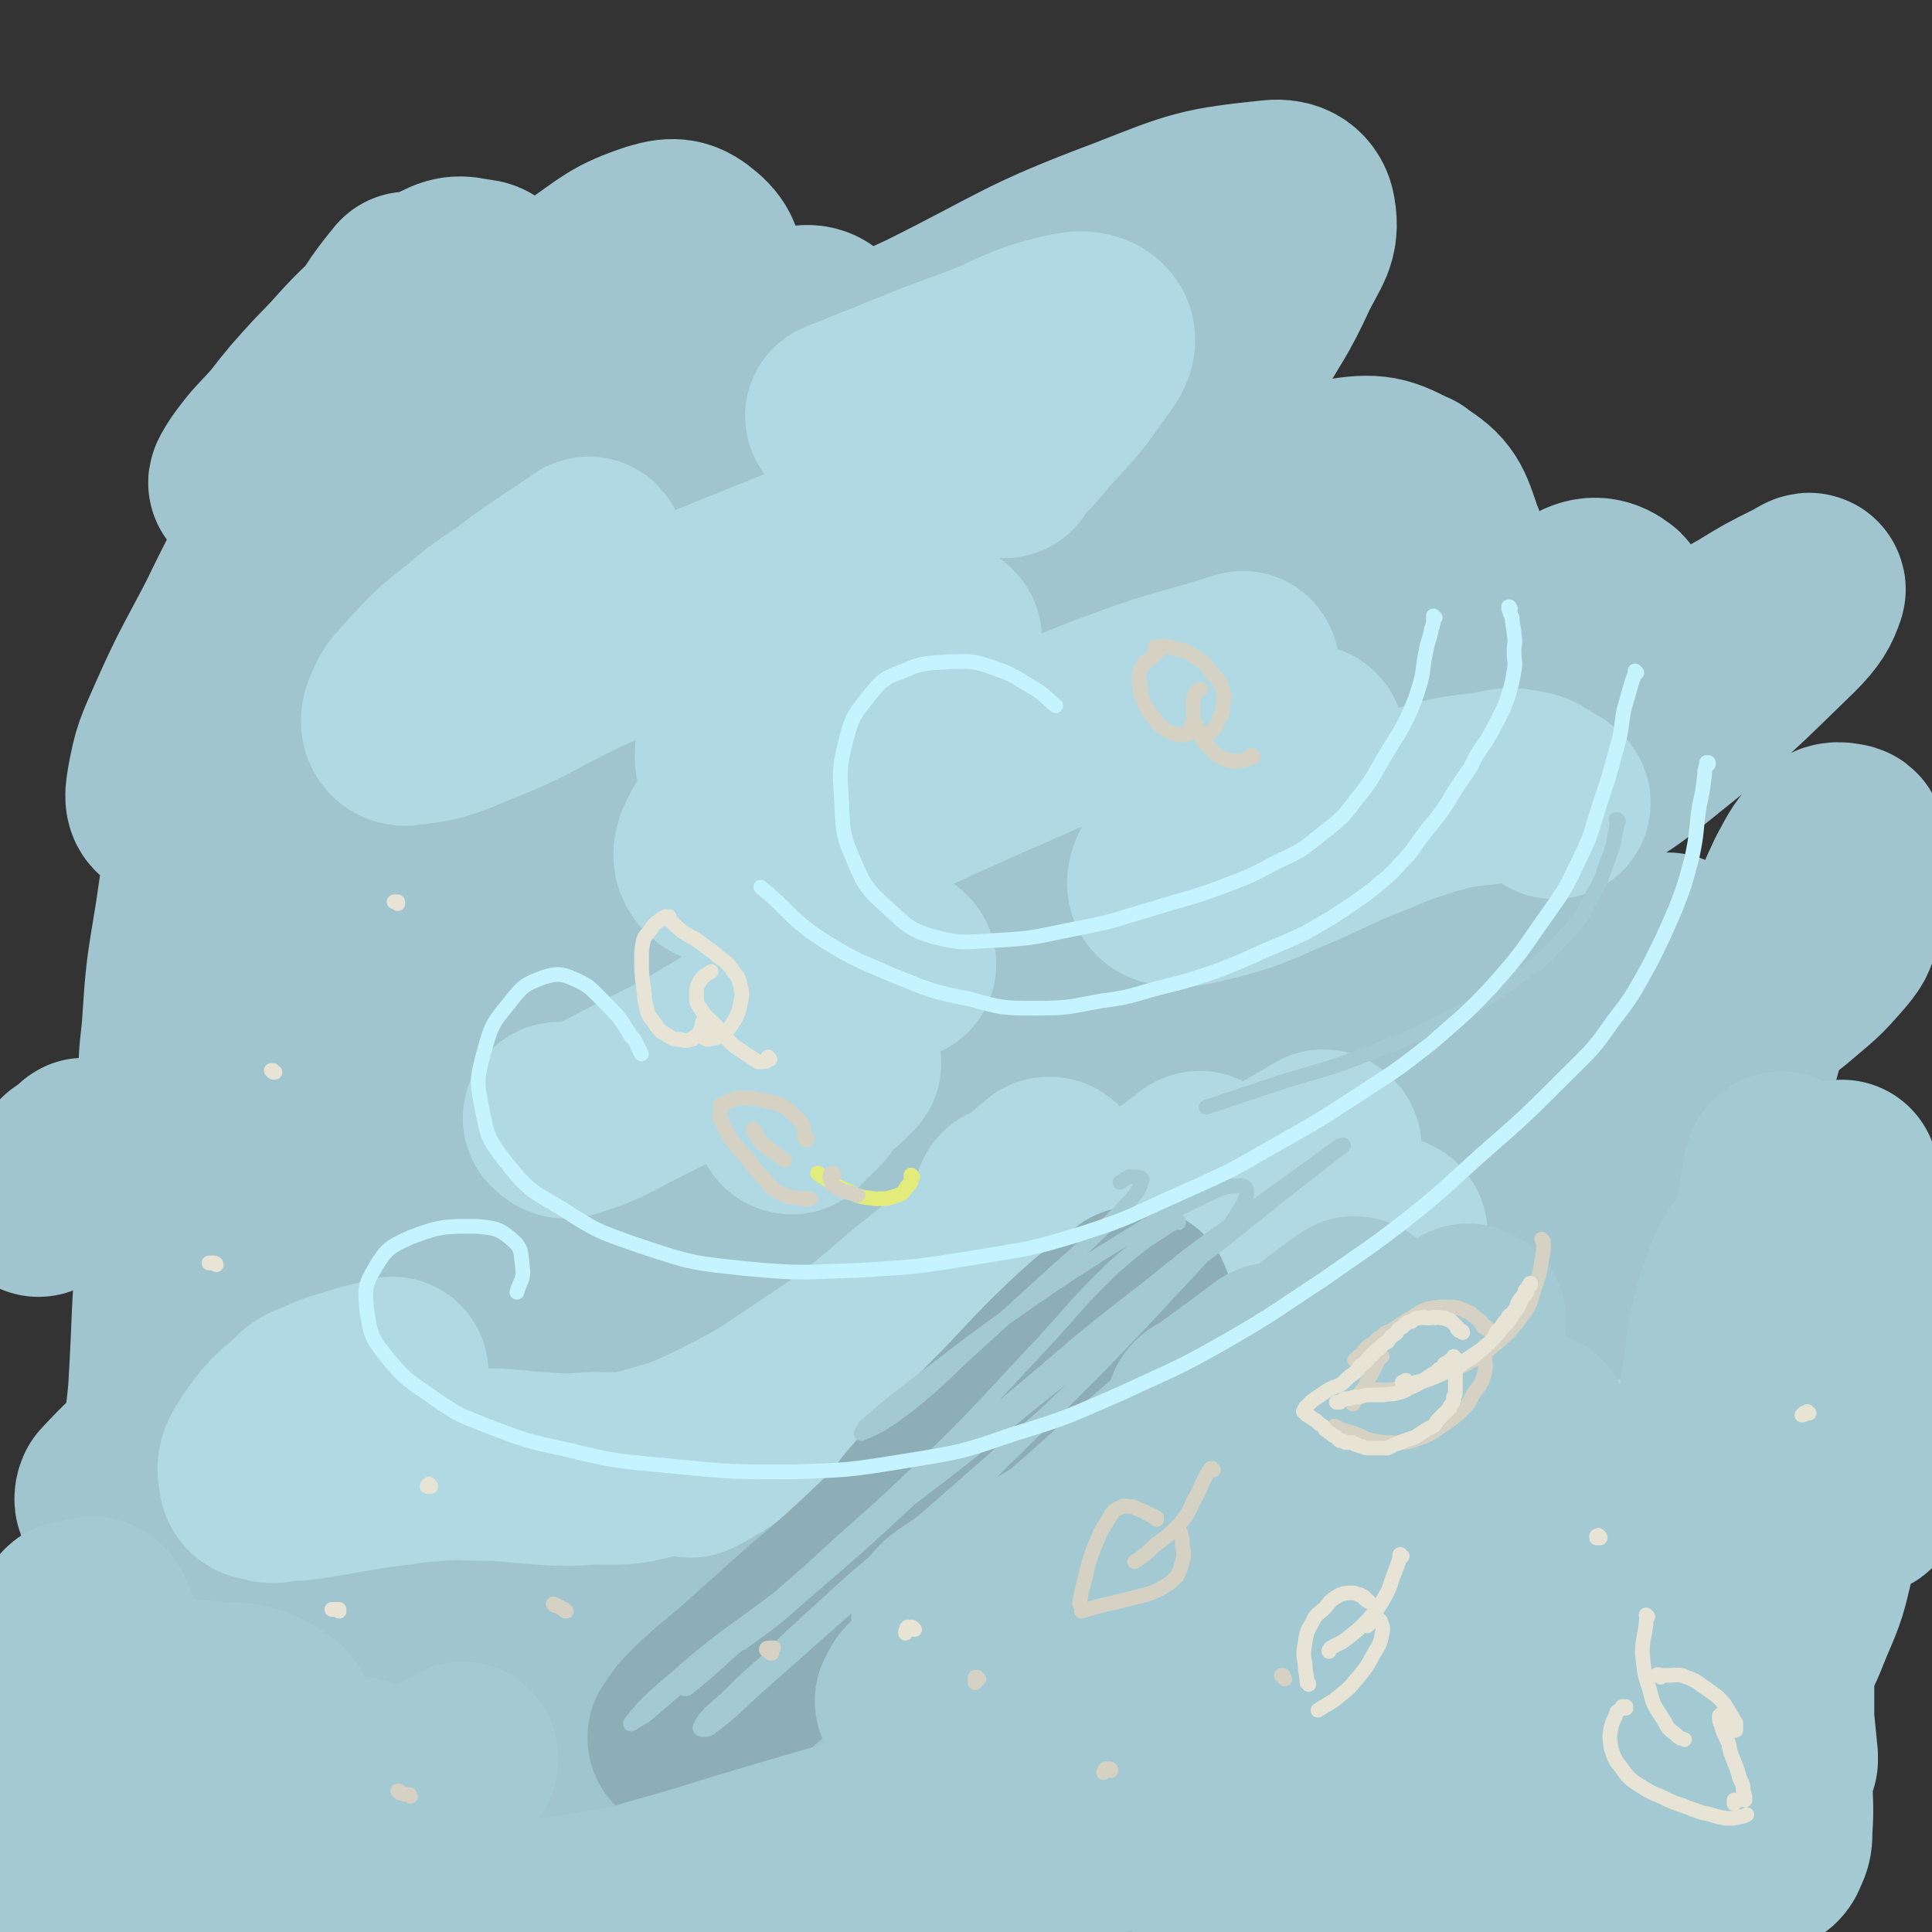 <svg viewBox='0 0 1054 1054' version='1.1' xmlns='http://www.w3.org/2000/svg' xmlns:xlink='http://www.w3.org/1999/xlink'><rect x="0" y="0" width="1054" height="1054" fill="#333333" stroke="none"/><g fill='none' stroke='rgb(160,197,207)' stroke-width='105' stroke-linecap='round' stroke-linejoin='round'><path d='M47,631c0,-1 -1,-1 -1,-1 0,-1 1,0 1,0 -4,3 -5,3 -9,6 -8,8 -7,8 -14,16 -2,1 -2,1 -3,3 '/><path d='M142,565c0,0 -1,-1 -1,-1 0,-1 1,0 3,-1 18,-18 17,-19 35,-37 17,-16 17,-16 33,-32 10,-8 10,-8 20,-16 2,-2 4,-4 5,-4 1,1 0,3 -2,6 -6,11 -7,11 -14,22 -7,12 -8,12 -14,24 -4,8 -4,8 -6,17 -2,5 -3,6 0,10 2,4 4,6 8,6 11,-1 13,-2 22,-8 20,-13 20,-14 37,-32 16,-16 15,-16 28,-35 13,-19 12,-20 23,-40 9,-17 10,-17 17,-35 5,-11 6,-12 6,-23 0,-5 -1,-8 -6,-9 -11,-3 -13,-2 -25,2 -19,7 -19,9 -36,19 -19,12 -19,12 -38,25 -24,18 -24,18 -48,36 -14,11 -14,11 -27,22 -14,11 -14,11 -27,23 -10,8 -10,8 -19,16 -2,1 -5,3 -4,2 2,-8 3,-11 8,-21 14,-28 15,-28 30,-56 18,-34 17,-34 36,-68 14,-26 14,-25 28,-51 9,-18 10,-18 18,-37 3,-7 6,-10 5,-15 -1,-2 -5,-2 -8,1 -13,9 -13,10 -25,22 -14,14 -14,14 -25,30 -9,11 -9,12 -16,25 -6,13 -9,13 -11,27 -2,11 -4,19 3,23 12,6 19,3 35,-3 28,-8 28,-11 54,-25 31,-17 30,-18 61,-36 24,-16 24,-17 49,-31 18,-11 18,-11 37,-19 6,-3 11,-6 13,-3 3,4 2,9 -2,16 -11,21 -13,21 -27,40 -21,28 -23,27 -44,55 -24,32 -24,32 -47,64 -13,19 -14,18 -26,38 -7,12 -10,12 -12,25 -2,6 -1,12 4,12 19,0 24,-2 44,-12 30,-15 29,-18 56,-38 33,-24 33,-25 64,-51 31,-28 31,-28 61,-57 23,-22 23,-22 46,-44 9,-8 9,-8 19,-16 1,-1 3,-2 2,-1 -11,14 -12,16 -26,31 -26,31 -27,30 -53,61 -35,40 -35,39 -69,80 -27,34 -28,33 -54,68 -10,15 -14,17 -18,32 -2,4 3,7 7,6 18,-4 20,-6 37,-16 30,-18 29,-20 58,-41 37,-27 37,-27 72,-56 29,-23 28,-24 56,-47 31,-24 30,-25 62,-47 25,-17 25,-18 52,-30 13,-6 18,-10 27,-6 6,2 6,10 3,18 -6,23 -9,23 -20,44 -19,35 -21,34 -40,68 -6,11 -8,12 -10,22 -1,5 0,9 5,9 13,2 15,1 29,-5 26,-9 26,-11 50,-25 28,-16 28,-16 55,-33 25,-15 25,-16 50,-30 33,-20 33,-20 66,-39 18,-11 18,-10 36,-20 18,-10 18,-10 36,-20 13,-8 13,-8 27,-15 4,-2 8,-5 7,-3 -2,6 -4,10 -12,18 -32,31 -32,32 -67,60 -27,22 -28,22 -58,38 -21,12 -23,13 -46,19 -5,1 -8,0 -11,-5 -5,-6 -3,-8 -3,-17 -1,-17 0,-17 0,-35 1,-17 2,-17 3,-35 1,-17 2,-17 2,-34 -1,-19 1,-21 -6,-38 -5,-15 -6,-19 -19,-27 -16,-9 -20,-10 -39,-7 -41,6 -42,10 -82,25 -38,15 -37,18 -74,35 -21,9 -21,9 -42,18 -1,1 -3,2 -3,1 4,-7 6,-9 12,-16 11,-14 12,-14 22,-28 13,-17 13,-17 25,-36 10,-15 10,-16 18,-32 3,-8 6,-11 3,-16 -1,-4 -6,-5 -12,-3 -22,7 -22,9 -43,22 -33,19 -32,22 -64,42 -31,18 -31,17 -62,34 -19,9 -19,9 -38,18 -5,2 -9,6 -10,4 -1,-3 3,-7 7,-14 9,-16 9,-16 17,-32 11,-20 11,-19 21,-39 10,-19 11,-19 18,-39 4,-10 7,-14 5,-22 -2,-5 -7,-7 -13,-5 -17,5 -18,8 -33,19 -26,17 -26,17 -49,37 -28,23 -26,25 -54,48 -18,14 -18,13 -37,26 -7,5 -7,5 -15,9 -2,1 -5,3 -5,1 1,-13 4,-15 7,-30 6,-26 7,-26 11,-52 4,-19 5,-19 6,-38 1,-19 3,-21 0,-39 -1,-5 -3,-7 -8,-7 -9,-2 -11,-2 -20,3 -18,11 -17,13 -33,27 -15,14 -14,15 -28,29 -12,13 -12,13 -23,27 -9,10 -10,10 -18,21 -2,3 -5,8 -3,6 10,-7 15,-11 27,-24 17,-18 16,-19 31,-39 11,-14 11,-15 21,-30 5,-7 6,-8 10,-13 0,0 0,1 0,2 -8,16 -8,16 -17,32 -12,23 -13,23 -25,46 -13,23 -13,23 -25,46 -14,28 -15,28 -29,57 -14,27 -15,27 -27,54 -7,16 -8,17 -11,33 -1,6 -2,11 2,12 7,2 12,0 20,-5 28,-16 27,-19 54,-38 27,-20 26,-21 55,-40 27,-18 27,-20 56,-33 10,-4 15,-6 21,-2 6,4 7,10 4,19 -5,25 -9,25 -20,50 -12,27 -12,27 -26,53 -19,37 -19,37 -40,72 -17,27 -18,26 -36,52 -12,17 -13,17 -24,34 -9,15 -12,15 -16,30 -2,8 -3,18 4,17 21,-1 28,-6 51,-20 49,-30 47,-34 94,-68 43,-31 42,-32 85,-63 37,-27 37,-27 75,-52 26,-16 26,-17 52,-30 11,-5 15,-8 23,-6 3,1 2,7 -1,12 -12,25 -12,27 -29,50 -28,36 -29,36 -61,69 -33,36 -35,34 -70,68 -23,23 -23,22 -45,46 -5,5 -10,9 -8,11 3,3 10,2 17,-2 25,-16 24,-19 47,-38 35,-27 35,-27 69,-55 39,-33 39,-34 78,-67 32,-26 32,-27 64,-52 18,-14 18,-14 38,-26 13,-8 18,-13 29,-13 4,0 4,7 2,12 -18,33 -20,33 -43,64 -30,41 -32,40 -65,79 -33,40 -35,38 -67,79 -25,30 -25,30 -47,61 -7,11 -10,13 -13,23 -1,2 4,3 6,1 19,-13 19,-15 37,-32 30,-28 29,-29 59,-57 34,-32 33,-32 69,-61 26,-21 25,-24 54,-40 14,-7 19,-11 30,-7 8,3 8,11 8,21 0,22 -3,23 -7,45 -6,27 -9,27 -14,54 -3,16 -6,18 -4,32 1,5 4,8 8,6 13,-5 15,-8 26,-19 22,-22 22,-23 41,-49 23,-30 24,-29 43,-61 19,-33 18,-34 35,-67 14,-29 14,-29 28,-58 15,-33 16,-32 30,-65 7,-15 7,-15 11,-30 2,-8 5,-12 2,-15 -5,-4 -11,-6 -19,-1 -31,20 -32,23 -59,50 -45,45 -40,51 -86,96 -23,23 -25,23 -53,40 -8,5 -15,7 -20,4 -3,-2 1,-8 4,-14 13,-24 15,-24 28,-47 13,-21 13,-21 25,-43 13,-23 13,-23 25,-47 11,-21 12,-21 22,-43 10,-19 11,-19 18,-39 3,-9 8,-16 4,-19 -5,-3 -12,1 -22,6 -33,18 -32,21 -64,41 -41,25 -40,27 -82,49 -11,7 -16,9 -25,9 -3,0 -1,-5 1,-8 8,-19 9,-18 19,-36 12,-22 12,-22 25,-43 11,-20 11,-20 23,-40 15,-25 15,-25 30,-50 13,-23 15,-23 26,-47 7,-14 11,-17 9,-29 -1,-7 -6,-11 -15,-10 -38,4 -40,5 -78,20 -56,21 -55,24 -109,51 -37,17 -37,17 -73,37 -22,11 -21,12 -43,24 -9,5 -9,6 -18,9 -1,1 -2,0 -2,-2 -1,-12 -1,-13 1,-25 3,-17 5,-16 8,-32 4,-17 7,-18 6,-35 0,-10 0,-14 -7,-20 -7,-6 -11,-7 -21,-4 -21,7 -22,10 -41,23 -26,19 -26,20 -50,42 -27,25 -27,25 -53,52 -19,21 -20,21 -37,44 -17,23 -17,23 -31,48 -13,22 -12,22 -22,45 -5,12 -6,14 -7,25 -1,2 2,2 3,1 7,-8 7,-9 13,-19 7,-12 7,-12 12,-24 3,-8 4,-9 5,-16 0,-1 -1,-1 -2,0 -7,14 -8,14 -14,30 -9,26 -10,26 -17,53 -8,33 -8,34 -13,68 -5,30 -5,30 -7,60 -2,18 -2,18 -1,35 0,3 0,8 1,6 4,-4 6,-8 10,-17 5,-15 4,-16 7,-32 3,-18 3,-18 5,-37 1,-12 0,-12 0,-24 0,-1 0,-4 0,-3 -2,12 -3,15 -4,30 -2,28 -2,28 -4,56 -1,36 -1,36 -1,71 -1,30 -1,30 -1,59 0,16 0,16 0,31 0,1 0,2 0,2 1,-16 1,-18 2,-35 2,-25 2,-25 3,-51 0,-24 0,-24 0,-49 0,-13 2,-19 -1,-27 0,-2 -4,3 -5,7 -5,19 -4,19 -7,39 -4,31 -4,31 -7,62 -3,33 -2,33 -4,67 -1,24 -5,26 0,48 2,9 5,17 13,15 29,-9 33,-15 61,-37 52,-43 51,-45 99,-92 40,-38 36,-42 77,-78 25,-22 26,-22 53,-38 9,-5 16,-9 20,-5 5,4 3,11 -1,21 -13,32 -14,33 -33,64 -27,44 -27,45 -60,87 -29,36 -30,36 -62,69 -29,28 -30,27 -60,54 -16,14 -17,14 -33,27 -9,8 -16,12 -19,16 -1,2 6,-2 10,-6 30,-19 30,-20 59,-39 57,-39 58,-39 115,-77 57,-38 58,-37 113,-76 58,-41 57,-43 113,-84 48,-36 47,-37 96,-70 28,-19 28,-20 58,-35 7,-4 16,-7 15,-3 -5,13 -12,20 -28,36 -34,37 -35,36 -71,71 -47,44 -48,43 -95,87 -43,40 -44,40 -86,82 -25,24 -24,24 -48,49 -4,5 -9,10 -6,10 7,-1 14,-4 27,-12 31,-20 30,-22 60,-44 42,-31 41,-32 83,-63 49,-34 49,-33 98,-66 48,-31 48,-31 96,-60 32,-20 32,-20 64,-38 27,-16 27,-16 55,-30 16,-9 17,-9 34,-17 1,0 4,-1 3,0 -20,16 -23,17 -46,34 -54,41 -55,40 -109,82 -51,40 -52,39 -100,82 -41,35 -41,35 -78,75 -22,24 -21,25 -40,53 -7,9 -12,14 -10,21 0,3 8,2 14,-1 21,-13 21,-15 40,-33 31,-27 30,-28 60,-57 38,-37 38,-37 75,-74 39,-38 37,-41 78,-76 22,-20 23,-19 49,-34 25,-15 26,-15 53,-26 9,-4 13,-8 19,-4 5,4 6,11 2,19 -16,30 -19,31 -44,58 -52,56 -52,57 -108,108 -52,47 -52,47 -108,88 -44,34 -46,31 -93,62 -25,16 -26,16 -52,33 -4,2 -11,6 -9,5 3,-4 10,-8 20,-15 25,-19 24,-20 50,-38 34,-24 34,-24 69,-45 39,-24 39,-24 80,-45 35,-18 35,-18 71,-34 18,-9 18,-9 37,-14 12,-4 18,-7 26,-4 4,1 0,8 -4,13 -29,36 -29,37 -62,70 -39,39 -40,38 -82,74 -40,35 -41,34 -82,68 -22,18 -22,17 -45,35 -4,3 -9,8 -8,7 2,-1 7,-5 13,-11 19,-19 18,-20 37,-39 28,-27 27,-28 57,-53 31,-25 31,-26 64,-47 23,-15 24,-15 49,-26 9,-4 12,-3 21,-3 1,0 0,2 -1,3 -18,16 -17,18 -37,31 -32,21 -33,21 -68,37 -44,22 -45,21 -91,38 -45,17 -45,17 -91,30 -36,11 -36,12 -73,18 -19,3 -25,7 -38,1 -8,-4 -6,-11 -4,-20 7,-25 9,-25 21,-49 14,-29 15,-29 31,-56 12,-20 13,-19 26,-39 4,-6 8,-11 7,-13 -1,-1 -6,3 -10,7 -19,20 -18,21 -36,41 -28,32 -27,33 -56,63 -32,34 -32,34 -67,64 -21,19 -22,19 -45,36 -3,2 -8,5 -7,3 11,-13 17,-16 32,-32 25,-28 25,-28 48,-58 28,-34 29,-34 55,-70 23,-33 23,-33 42,-67 10,-17 15,-21 16,-36 0,-6 -8,-8 -14,-6 -27,9 -29,12 -54,29 -43,28 -41,30 -83,60 -34,23 -33,24 -68,46 -28,17 -28,17 -57,32 -15,9 -15,9 -32,15 -10,4 -13,8 -21,5 -6,-3 -8,-8 -6,-16 9,-33 13,-34 29,-66 20,-41 22,-40 43,-80 17,-33 18,-33 34,-67 11,-24 13,-25 20,-48 1,-3 -2,-4 -4,-3 -17,6 -18,6 -33,17 -21,13 -20,15 -40,31 -23,19 -22,19 -45,39 -24,21 -24,20 -47,41 -15,14 -16,14 -29,28 -1,2 -1,5 1,5 14,-6 17,-8 32,-18 45,-32 44,-34 89,-65 45,-31 43,-34 91,-60 20,-10 23,-12 44,-12 11,0 18,3 21,13 4,22 0,26 -7,50 -11,40 -11,40 -28,78 -16,37 -19,35 -37,71 -10,20 -12,19 -19,41 -6,17 -12,21 -7,37 6,16 11,21 28,26 23,7 27,4 51,-3 41,-10 42,-12 81,-31 63,-32 62,-34 122,-71 57,-36 57,-36 113,-75 57,-40 57,-40 112,-83 40,-30 39,-32 77,-63 31,-25 31,-25 62,-49 23,-17 23,-17 46,-35 21,-16 21,-15 41,-31 14,-12 14,-11 26,-25 5,-6 4,-6 7,-14 2,-5 1,-5 2,-11 0,-5 -1,-5 0,-10 0,-5 0,-5 0,-10 0,-4 1,-4 0,-8 0,-2 0,-4 -2,-4 -4,-1 -7,-1 -10,2 -8,8 -8,9 -14,20 -9,19 -8,19 -15,39 -9,26 -8,26 -16,53 -11,41 -10,41 -23,82 -8,26 -8,26 -19,51 -4,8 -6,7 -11,14 -2,1 -2,2 -4,2 0,0 0,-1 0,-2 0,-6 1,-6 2,-12 0,-2 0,-3 0,-3 -1,3 -1,5 -2,9 -4,15 -5,15 -8,30 -2,15 -2,15 -3,31 -1,12 -2,12 0,25 0,5 1,5 4,10 1,2 1,2 3,3 0,1 1,0 1,0 0,1 -1,1 -3,2 -12,6 -12,6 -24,13 -24,14 -23,15 -48,27 -16,8 -16,7 -33,13 -4,1 -8,3 -8,2 0,-1 4,-3 8,-7 '/></g>
<g fill='none' stroke='rgb(176,217,228)' stroke-width='105' stroke-linecap='round' stroke-linejoin='round'><path d='M655,638c0,0 0,-2 -1,-1 -13,10 -14,10 -27,22 -22,22 -21,23 -41,47 -21,26 -20,26 -42,52 -15,18 -16,17 -31,35 -6,8 -5,8 -11,16 '/><path d='M546,769c-1,0 -2,-1 -1,-1 1,-1 1,-2 3,-3 0,0 1,0 1,0 -8,11 -8,12 -16,23 -12,16 -13,16 -25,32 -13,15 -13,15 -26,31 -7,8 -10,9 -14,16 0,2 3,3 6,2 18,-10 18,-12 36,-24 4,-3 4,-3 7,-6 '/><path d='M631,755c0,0 -1,-1 -1,-1 26,-21 27,-21 55,-41 25,-17 24,-18 50,-33 11,-6 17,-10 23,-8 3,1 0,7 -4,13 -14,21 -15,21 -32,41 -24,27 -25,27 -51,53 -22,24 -24,22 -44,47 -8,10 -13,15 -11,24 2,7 10,8 20,8 11,0 11,-3 23,-7 '/><path d='M723,626c-1,0 -1,-1 -1,-1 -25,15 -26,14 -50,31 -29,20 -28,22 -57,43 -23,16 -23,16 -47,30 -13,8 -13,7 -26,14 '/><path d='M489,745c-1,0 -1,-1 -1,-1 -5,0 -5,1 -9,2 -18,7 -19,6 -36,15 -19,8 -19,9 -37,19 -13,7 -12,8 -25,15 -2,1 -5,3 -4,2 3,-1 6,-3 11,-6 '/><path d='M552,656c-1,0 -1,0 -1,-1 0,0 0,1 0,1 11,-7 11,-8 21,-16 1,0 1,0 1,0 -13,14 -13,15 -28,30 -22,21 -22,22 -46,41 -26,22 -26,23 -55,42 -24,16 -24,17 -50,30 -18,9 -19,9 -39,15 -15,4 -16,3 -32,3 -14,1 -14,1 -29,0 -15,-1 -15,-2 -31,-2 -11,0 -11,-1 -22,0 -18,1 -18,2 -37,4 -17,3 -17,3 -35,6 -7,1 -7,1 -13,1 -6,1 -7,2 -12,0 -3,0 -5,-1 -5,-4 -1,-5 -1,-7 2,-12 9,-13 9,-14 21,-24 6,-6 6,-6 14,-9 11,-5 11,-4 23,-8 8,-2 8,-2 15,-4 '/><path d='M432,610c0,0 -1,0 -1,-1 5,-4 6,-4 11,-9 3,-3 2,-4 5,-7 4,-4 4,-4 9,-8 2,-3 2,-3 5,-5 '/><path d='M491,526c-1,0 -1,0 -1,-1 -5,-1 -5,-2 -9,-1 -17,5 -18,6 -34,14 -25,13 -24,15 -48,29 -25,15 -25,15 -51,28 -18,9 -19,11 -38,17 -3,1 -3,-1 -5,-2 '/><path d='M415,471c0,0 -1,0 -1,-1 12,-17 13,-17 25,-36 6,-9 9,-10 11,-20 1,-3 -2,-5 -5,-5 -13,0 -13,2 -27,3 -9,2 -11,4 -18,3 -2,0 -1,-3 -1,-6 '/><path d='M548,252c0,0 -1,0 -1,-1 8,-8 9,-8 16,-17 15,-17 16,-16 29,-35 5,-7 9,-11 7,-16 -3,-5 -10,-5 -18,-3 -25,6 -24,9 -48,18 -22,8 -22,8 -44,17 -15,6 -15,6 -30,12 '/><path d='M322,303c0,-1 -1,-2 -1,-1 -17,11 -17,11 -34,23 -16,12 -17,11 -32,24 -14,11 -14,11 -26,24 -7,8 -9,9 -12,18 -1,3 0,7 4,7 18,-2 20,-3 39,-11 28,-11 27,-13 54,-26 35,-16 34,-16 69,-32 39,-16 40,-16 79,-32 13,-5 14,-5 27,-11 '/><path d='M516,349c0,-1 -1,-2 -1,-1 -24,17 -25,17 -49,36 -24,19 -25,18 -47,39 -15,14 -16,14 -27,31 -4,7 -7,13 -3,17 4,5 10,3 20,1 21,-5 21,-7 42,-16 29,-12 29,-13 57,-26 22,-10 22,-10 45,-20 32,-14 31,-15 64,-27 30,-11 30,-9 61,-19 '/><path d='M714,405c0,0 0,-1 -1,-1 -6,5 -6,6 -13,12 -23,20 -24,19 -45,40 -11,10 -12,10 -19,21 -2,4 -2,7 1,8 10,2 13,0 26,-3 19,-5 19,-6 38,-14 19,-8 19,-9 38,-17 18,-7 18,-8 37,-14 17,-5 18,-5 36,-7 10,-2 10,-3 20,-1 6,1 6,3 12,6 2,1 2,1 4,3 '/><path d='M879,806c0,0 -1,-1 -1,-1 -10,6 -10,6 -20,13 -31,22 -31,22 -63,44 -32,23 -32,24 -65,46 -39,26 -40,26 -79,51 -34,21 -35,20 -67,41 -18,12 -19,12 -35,25 -2,1 -3,5 -1,5 11,-3 15,-4 28,-11 23,-11 22,-14 44,-26 29,-15 29,-15 59,-29 29,-13 29,-14 58,-24 23,-7 23,-7 46,-10 13,-2 13,-2 26,-1 3,0 3,1 5,3 2,3 1,3 2,6 1,4 0,5 3,8 4,4 5,5 10,6 8,1 8,0 16,-1 9,-3 9,-4 17,-7 6,-2 6,-2 12,-4 2,-1 3,-2 3,-1 1,2 0,4 -2,6 -7,7 -8,7 -16,13 -5,4 -8,3 -10,6 -1,0 2,1 4,0 15,-4 14,-5 29,-11 '/></g>
<g fill='none' stroke='rgb(141,174,183)' stroke-width='105' stroke-linecap='round' stroke-linejoin='round'><path d='M620,712c0,-1 0,-2 -1,-1 -16,12 -17,12 -32,26 -22,21 -21,22 -43,44 -18,19 -19,19 -37,39 -10,11 -9,12 -19,24 -1,1 0,1 -1,2 '/><path d='M514,821c0,0 0,0 -1,-1 0,0 1,1 1,1 -3,2 -4,1 -7,4 -13,11 -13,12 -26,24 -18,17 -18,17 -37,33 -19,17 -19,17 -38,34 -13,11 -14,11 -27,24 -3,3 -3,4 -6,8 '/><path d='M728,751c0,-1 0,-2 -1,-1 -5,3 -5,4 -10,8 -10,8 -10,8 -19,16 -11,10 -11,10 -21,21 -9,9 -9,9 -17,19 -5,7 -5,7 -9,14 -2,6 -2,7 -3,14 -2,11 -1,11 -3,22 -1,9 0,10 -2,19 -2,5 -3,5 -6,10 -2,2 -3,2 -4,4 -1,0 0,0 1,0 7,-4 7,-4 15,-9 '/><path d='M777,821c0,0 -1,-1 -1,-1 0,0 0,1 0,1 -8,8 -8,8 -17,16 -16,15 -17,15 -33,30 -18,16 -19,14 -35,31 -9,10 -9,11 -15,22 -2,3 0,3 0,6 '/><path d='M902,835c-1,0 -1,0 -1,-1 -1,0 -1,1 -2,1 -8,4 -9,3 -17,8 -8,6 -7,7 -13,15 -3,3 -2,3 -4,7 '/><path d='M849,908c0,0 -1,-1 -1,-1 0,0 1,1 0,1 -19,12 -21,11 -40,24 -19,13 -18,14 -36,28 -7,5 -7,5 -12,11 -1,0 -1,0 -1,1 '/><path d='M796,933c0,0 0,-1 -1,-1 -2,1 -2,2 -5,3 -27,11 -27,11 -53,22 -29,12 -29,12 -58,24 -24,9 -24,9 -49,18 -6,3 -6,3 -12,5 '/><path d='M445,1023c0,0 0,-1 -1,-1 -10,3 -11,3 -21,7 -4,2 -9,4 -7,5 3,4 8,4 16,5 10,1 10,0 19,-1 '/><path d='M750,952c0,0 -1,-1 -1,-1 3,-1 4,-1 7,-2 20,-6 20,-7 40,-12 7,-2 7,-2 14,-2 4,-1 4,0 8,0 4,1 4,2 8,3 5,1 5,3 10,3 6,0 7,0 13,-2 8,-3 7,-4 15,-9 7,-6 7,-7 15,-13 6,-5 6,-5 13,-10 6,-3 6,-3 12,-6 1,0 1,0 2,0 '/></g>
<g fill='none' stroke='rgb(163,201,211)' stroke-width='105' stroke-linecap='round' stroke-linejoin='round'><path d='M716,857c0,0 -1,-1 -1,-1 -2,0 -2,1 -3,2 -16,13 -17,12 -32,26 -18,18 -17,19 -34,37 -15,17 -15,17 -31,33 -8,9 -8,9 -16,18 -1,2 -1,2 -2,4 '/><path d='M634,943c0,0 -1,-1 -1,-1 0,-1 1,0 2,-1 2,-2 2,-3 3,-5 0,0 0,0 0,0 -10,9 -9,9 -19,18 -12,12 -12,12 -25,23 -13,12 -13,12 -27,24 -8,7 -9,7 -16,14 -1,1 -3,3 -2,3 10,-3 13,-3 24,-10 16,-10 15,-12 30,-24 '/><path d='M662,937c0,0 -1,0 -1,-1 19,-17 20,-17 39,-34 19,-17 19,-17 37,-34 8,-8 9,-8 17,-16 0,-1 1,-3 0,-3 -10,2 -12,3 -22,7 -15,6 -15,7 -30,13 -8,4 -9,4 -18,8 -1,0 -1,0 -2,1 '/><path d='M717,830c0,0 0,-1 -1,-1 0,-1 1,-2 0,-2 -10,2 -11,1 -20,6 -18,11 -17,13 -34,25 -21,15 -21,15 -42,30 -19,14 -19,14 -37,29 -8,6 -9,6 -16,13 -1,1 0,1 1,1 1,0 1,-1 3,-2 '/><path d='M685,808c0,0 -1,-1 -1,-1 0,0 1,1 1,0 -3,-2 -2,-6 -6,-6 -14,0 -16,1 -31,7 -22,9 -21,11 -43,23 -23,13 -23,14 -47,27 -17,10 -17,9 -34,18 -4,2 -8,5 -7,4 1,-1 5,-4 10,-7 '/><path d='M657,770c0,0 -2,0 -1,-1 2,-2 3,-1 5,-3 15,-11 15,-11 30,-22 2,-2 5,-4 5,-2 -4,5 -6,8 -13,15 -13,13 -14,13 -28,26 -12,11 -13,11 -25,23 -5,5 -4,6 -8,12 -1,0 0,0 -1,1 '/><path d='M802,721c0,0 0,-1 -1,-1 0,1 0,2 -1,3 -8,12 -8,12 -16,24 -11,18 -11,18 -22,36 -11,17 -12,16 -21,34 -5,9 -4,9 -6,19 0,2 0,2 1,3 '/><path d='M837,779c0,0 -1,-1 -1,-1 -2,1 -2,1 -4,3 -21,16 -22,15 -42,32 -22,20 -21,22 -43,43 -21,21 -22,20 -42,43 -12,13 -15,13 -22,29 -3,5 -1,9 3,11 5,3 7,-1 14,-2 '/><path d='M820,868c0,0 -1,0 -1,-1 8,-4 9,-5 18,-9 8,-4 13,-8 17,-7 2,0 0,6 -3,10 -18,26 -19,26 -39,51 -22,27 -22,27 -45,53 -18,20 -19,19 -37,39 -9,9 -11,10 -16,19 -1,2 2,5 5,4 15,-5 16,-7 30,-16 21,-12 21,-13 41,-27 15,-11 16,-11 31,-22 21,-17 22,-16 42,-35 18,-18 18,-18 34,-38 11,-14 11,-15 20,-30 13,-21 13,-21 24,-44 12,-26 13,-26 23,-53 8,-22 9,-22 13,-45 3,-14 3,-15 0,-29 -1,-5 -3,-8 -7,-8 -6,-1 -9,0 -13,5 -8,11 -7,13 -12,26 -6,21 -5,21 -8,43 -4,24 -3,24 -4,49 -1,21 -1,21 -1,42 -1,12 -1,12 0,23 0,2 0,5 0,4 2,-3 3,-6 4,-12 3,-16 2,-17 4,-33 4,-26 4,-26 8,-51 4,-28 4,-28 9,-57 4,-24 4,-24 9,-48 2,-14 1,-14 4,-27 0,-4 1,-7 2,-7 0,0 0,4 0,8 -1,18 -1,18 -2,36 -1,30 -2,30 -2,61 -1,39 -1,39 -1,77 1,36 1,36 2,72 0,23 0,23 1,47 1,10 1,10 2,20 0,1 0,3 0,2 -1,-6 -1,-8 -2,-17 0,-18 0,-18 0,-36 0,-23 0,-23 1,-45 0,-16 0,-16 0,-32 0,-4 0,-9 0,-8 0,2 0,7 -1,14 0,18 0,18 0,36 0,26 0,26 -1,51 0,23 0,23 0,46 0,15 1,15 0,29 0,5 0,6 -2,10 -1,3 -2,4 -5,5 -8,1 -8,0 -16,0 -19,0 -19,-2 -39,-1 -20,1 -21,2 -41,6 -30,6 -30,7 -60,15 -20,6 -20,7 -39,12 -11,4 -11,4 -22,7 -2,0 -5,1 -4,1 2,-1 5,-2 11,-4 18,-8 17,-9 35,-16 17,-7 17,-7 34,-13 24,-10 24,-10 48,-20 16,-7 16,-8 31,-15 12,-6 12,-6 23,-12 5,-3 12,-6 11,-7 -3,-1 -10,0 -19,4 -29,11 -29,12 -57,27 -48,24 -48,25 -96,49 -33,17 -33,17 -67,33 -20,10 -20,10 -40,19 -5,3 -9,6 -11,6 -1,0 2,-4 5,-7 11,-12 11,-11 22,-23 12,-11 12,-11 23,-24 9,-10 10,-10 17,-21 2,-5 5,-7 3,-11 -3,-7 -5,-9 -13,-12 -15,-6 -16,-4 -33,-5 -25,-2 -26,-2 -51,0 -33,3 -33,4 -66,10 -40,7 -40,7 -79,16 -41,9 -41,10 -82,20 -35,8 -36,8 -71,17 -26,7 -26,7 -52,14 -9,3 -10,3 -19,5 -5,1 -10,3 -10,1 -1,-1 3,-4 8,-7 18,-10 18,-11 38,-19 25,-10 26,-9 52,-18 31,-10 32,-9 63,-19 30,-9 30,-9 61,-18 24,-7 24,-7 49,-14 15,-4 15,-4 30,-8 4,-1 6,-2 7,-1 1,0 -1,1 -3,2 -17,7 -17,8 -34,14 -28,10 -28,10 -55,18 -33,9 -34,9 -67,16 -36,7 -36,6 -71,12 -29,4 -30,3 -59,7 -24,2 -24,2 -48,4 -21,2 -21,1 -42,2 -9,0 -9,1 -18,0 -9,-1 -10,0 -18,-3 -9,-2 -10,-2 -17,-7 -9,-7 -9,-8 -15,-16 -6,-9 -5,-10 -9,-20 -5,-10 -4,-10 -9,-20 -4,-9 -3,-9 -8,-18 -3,-7 -3,-7 -8,-13 -4,-4 -4,-5 -9,-8 -6,-2 -8,-3 -14,-2 -11,3 -12,4 -21,10 -12,9 -11,10 -22,20 -6,7 -6,8 -12,15 '/><path d='M104,955c0,0 -1,-1 -1,-1 0,0 0,1 0,2 -1,9 -2,9 -1,17 1,11 3,11 5,23 '/><path d='M205,973c0,0 0,0 -1,-1 0,0 0,0 -1,-1 -4,-2 -4,-3 -9,-4 -8,0 -8,0 -15,3 -9,3 -9,4 -17,8 -7,5 -7,5 -15,9 -11,7 -11,7 -23,14 -11,6 -11,6 -22,13 -6,4 -6,4 -12,8 -1,0 -2,1 -2,1 3,-1 5,-2 8,-5 10,-7 10,-8 19,-17 9,-10 10,-10 18,-21 10,-15 10,-15 18,-31 2,-5 2,-6 1,-10 -1,-3 -2,-4 -5,-5 -5,-4 -5,-4 -11,-6 -9,-2 -9,-1 -19,-2 -10,-1 -10,0 -20,-2 -10,-1 -11,0 -20,-4 -9,-3 -9,-3 -17,-8 -7,-4 -7,-4 -12,-9 -5,-5 -4,-5 -7,-10 -2,-3 -1,-4 -2,-7 -1,-1 -1,-2 0,-2 0,-1 1,-3 2,-2 4,7 5,9 8,18 4,15 3,15 6,31 2,18 2,18 3,37 2,14 2,14 3,28 1,6 1,6 1,11 0,1 0,1 0,2 '/><path d='M67,976c0,0 0,-1 -1,-1 0,0 1,0 1,0 0,-6 -1,-6 -1,-11 -1,-15 -1,-15 -2,-29 -2,-15 -2,-15 -5,-31 -2,-10 -1,-11 -5,-20 -1,-3 -3,-5 -5,-4 -5,3 -6,6 -10,13 -6,14 -6,14 -10,29 -4,19 -4,19 -7,39 -2,18 -3,19 -1,37 1,14 2,14 8,26 3,7 5,6 10,11 2,2 2,2 5,3 0,1 1,1 1,1 1,0 1,0 2,0 1,0 1,0 1,0 1,0 1,0 1,0 1,0 1,0 2,0 7,-1 8,0 15,-1 13,-3 13,-4 25,-9 25,-9 26,-9 51,-18 26,-11 26,-11 52,-22 18,-8 18,-9 36,-18 11,-6 11,-6 22,-11 0,-1 0,-1 0,-1 -2,3 -2,3 -5,6 -6,7 -7,6 -12,14 -4,7 -5,8 -4,15 0,8 2,8 6,16 2,3 3,2 5,5 '/><path d='M931,943c0,0 -1,-1 -1,-1 0,0 1,0 2,0 8,-5 8,-5 15,-11 10,-9 11,-8 19,-20 9,-12 9,-13 15,-28 7,-16 7,-17 11,-34 5,-20 4,-21 6,-41 3,-22 2,-22 4,-45 1,-23 1,-23 2,-46 1,-19 0,-19 1,-39 0,-13 0,-13 0,-26 0,-5 0,-5 0,-10 0,0 0,-1 0,0 0,8 0,8 0,17 2,16 2,16 4,33 2,22 2,22 4,45 2,21 3,21 4,43 1,13 1,13 1,27 0,5 1,6 0,10 -1,2 -2,1 -4,2 -3,0 -3,0 -7,0 -3,-1 -3,-2 -6,-1 -3,0 -3,1 -6,2 '/><path d='M740,717c0,0 0,-1 -1,-1 -14,10 -15,11 -29,22 -32,25 -32,24 -63,49 -31,26 -30,27 -60,53 -26,24 -27,23 -52,48 -18,17 -17,17 -35,35 -2,2 -1,2 -3,5 '/></g>
<g fill='none' stroke='rgb(163,201,211)' stroke-width='8' stroke-linecap='round' stroke-linejoin='round'><path d='M643,667c0,0 0,-2 -1,-1 -17,11 -18,11 -34,25 -24,23 -23,25 -46,49 -29,31 -29,32 -59,61 -29,28 -30,27 -60,55 -24,21 -24,21 -48,42 -11,11 -13,11 -23,22 0,1 2,2 3,1 15,-12 15,-13 30,-26 24,-21 24,-21 48,-42 29,-26 29,-26 57,-51 28,-24 28,-24 56,-46 20,-17 20,-16 41,-32 7,-5 14,-11 14,-10 1,0 -5,6 -12,12 -22,20 -22,20 -46,39 -33,27 -33,27 -67,53 -37,28 -37,27 -74,56 -28,21 -29,20 -55,43 -12,10 -17,15 -23,23 -1,2 4,-2 8,-4 21,-18 21,-18 42,-36 34,-29 34,-29 68,-58 41,-36 40,-36 81,-71 42,-35 41,-36 84,-69 33,-27 34,-26 68,-51 18,-13 18,-13 36,-26 1,0 2,-1 2,0 -17,13 -18,14 -36,28 -31,25 -31,25 -63,49 -38,31 -38,30 -76,61 -36,29 -36,29 -72,59 -29,24 -29,24 -57,48 -13,12 -14,12 -26,25 0,1 1,2 2,1 17,-12 18,-13 35,-28 28,-24 28,-24 55,-49 31,-28 31,-28 62,-55 26,-23 26,-23 53,-44 15,-13 15,-13 32,-24 2,-1 5,-4 4,-2 -9,11 -12,15 -25,28 -25,25 -25,25 -50,49 -32,28 -32,28 -64,56 -29,25 -30,24 -58,50 -21,19 -21,19 -40,39 -3,3 -7,8 -5,7 6,-2 11,-5 19,-12 18,-14 17,-16 35,-32 18,-16 18,-16 35,-32 12,-11 12,-11 23,-22 2,-1 5,-4 4,-3 -5,3 -8,6 -16,12 -15,13 -15,14 -31,27 -20,18 -21,17 -41,34 -19,16 -19,15 -36,32 -8,7 -11,9 -14,15 -1,2 3,2 5,1 16,-12 16,-14 31,-27 26,-23 26,-23 52,-46 31,-29 31,-29 62,-58 32,-32 32,-31 64,-63 27,-28 27,-28 53,-56 15,-17 17,-16 28,-34 3,-5 5,-11 1,-12 -10,-1 -15,3 -28,9 -25,12 -25,13 -48,27 -28,18 -28,18 -55,37 -25,18 -24,18 -48,36 -14,11 -14,11 -27,22 -1,2 -3,5 -2,4 10,-4 13,-6 25,-15 20,-16 19,-17 39,-35 22,-20 22,-20 44,-40 17,-15 17,-15 33,-31 7,-8 10,-10 12,-17 1,-2 -4,-2 -7,-2 -3,1 -3,2 -5,3 '/><path d='M883,448c-1,0 -1,-1 -1,-1 -1,0 0,0 0,1 0,1 0,1 0,3 -2,8 -1,8 -4,16 -4,10 -3,11 -9,21 -6,11 -5,12 -14,21 -11,12 -11,13 -24,22 -21,15 -21,15 -44,26 -20,10 -20,10 -41,18 -23,9 -23,8 -46,15 -21,7 -21,7 -42,14 '/></g>
<g fill='none' stroke='rgb(197,243,255)' stroke-width='8' stroke-linecap='round' stroke-linejoin='round'><path d='M824,332c0,0 -1,-1 -1,-1 0,0 0,0 0,0 1,0 0,0 0,1 0,0 0,0 0,0 1,3 1,3 2,5 0,5 1,5 1,9 1,5 0,5 0,9 0,6 1,6 0,11 -1,6 -1,6 -3,13 -2,6 -2,6 -5,12 -3,6 -3,6 -7,13 -5,7 -5,7 -9,15 -7,10 -7,10 -13,20 -6,9 -7,9 -13,17 -6,8 -5,8 -12,15 -7,8 -7,7 -15,14 -8,6 -8,6 -17,12 -9,6 -10,6 -20,12 -11,5 -11,5 -23,10 -13,6 -13,6 -26,11 -15,5 -15,5 -31,9 -15,4 -15,5 -31,7 -17,3 -17,4 -35,4 -19,0 -19,0 -37,-5 -21,-4 -22,-5 -42,-13 -21,-9 -22,-9 -41,-21 -17,-12 -15,-14 -31,-27 '/><path d='M783,337c0,0 -1,-1 -1,-1 0,0 0,1 0,1 0,3 0,3 -1,6 -1,6 -2,6 -3,12 -2,9 -1,9 -3,17 -3,10 -3,10 -7,19 -5,10 -5,9 -11,19 -8,13 -7,14 -17,26 -8,11 -9,11 -19,19 -11,9 -11,9 -24,15 -15,8 -15,8 -31,14 -19,7 -19,6 -38,12 -21,6 -21,7 -43,11 -20,4 -21,5 -42,6 -17,1 -18,2 -34,-2 -13,-4 -14,-6 -24,-15 -12,-11 -13,-12 -19,-26 -7,-16 -6,-17 -7,-35 -1,-16 -1,-17 3,-33 3,-11 4,-12 11,-21 8,-10 9,-11 20,-15 11,-5 13,-4 25,-5 11,0 12,-1 23,3 12,4 12,5 24,12 6,4 6,5 11,9 '/><path d='M893,367c0,0 -1,0 -1,-1 0,0 0,1 0,1 -1,3 -1,3 -2,6 -2,7 -2,7 -4,14 -2,11 -1,11 -4,21 -4,15 -4,15 -9,30 -5,15 -4,16 -11,30 -8,17 -8,17 -18,31 -14,20 -14,21 -30,39 -15,16 -16,16 -33,31 -18,14 -18,14 -38,27 -23,15 -23,15 -46,28 -26,15 -26,15 -53,27 -27,12 -26,13 -54,22 -29,9 -29,8 -58,13 -31,5 -31,5 -63,7 -31,1 -32,2 -63,-1 -28,-3 -29,-3 -56,-12 -23,-8 -24,-8 -44,-21 -17,-10 -18,-10 -30,-25 -10,-13 -10,-14 -13,-29 -3,-15 -3,-16 1,-31 4,-14 4,-15 14,-27 7,-9 8,-10 19,-14 7,-2 9,-2 16,1 9,4 9,5 17,13 8,8 8,8 14,18 4,4 3,5 6,10 '/><path d='M932,417c0,0 -1,-1 -1,-1 0,0 1,0 1,0 0,1 -1,1 -1,1 0,0 0,0 0,0 -1,3 -1,3 -1,5 -1,9 -1,9 -3,18 -2,14 -1,14 -4,28 -4,15 -4,15 -9,28 -7,16 -7,16 -14,30 -9,16 -9,17 -20,31 -11,16 -12,16 -26,30 -22,22 -22,22 -46,43 -19,17 -19,18 -39,34 -23,18 -23,17 -47,34 -26,17 -26,18 -52,33 -28,16 -28,15 -58,29 -28,12 -28,13 -58,22 -29,10 -29,10 -60,15 -31,5 -31,5 -63,6 -32,0 -32,0 -63,-3 -29,-3 -30,-2 -58,-9 -23,-5 -23,-5 -44,-13 -15,-6 -16,-6 -29,-15 -14,-10 -16,-10 -27,-24 -8,-10 -8,-12 -10,-25 -1,-11 -1,-13 5,-23 6,-10 8,-11 19,-16 16,-6 18,-6 36,-6 10,1 12,1 19,7 6,5 5,7 6,15 1,7 -1,7 -3,14 '/></g>
<g fill='none' stroke='rgb(227,235,123)' stroke-width='8' stroke-linecap='round' stroke-linejoin='round'><path d='M498,642c0,0 -1,-1 -1,-1 0,0 0,0 0,0 1,1 0,1 0,1 0,1 0,1 0,1 0,1 0,1 0,2 -1,1 -1,2 -2,2 -2,3 -2,4 -5,5 -6,2 -6,2 -12,2 -9,-1 -9,-1 -17,-5 -7,-3 -7,-4 -14,-8 0,0 0,-1 -1,-1 '/></g>
<g fill='none' stroke='rgb(213,210,196)' stroke-width='8' stroke-linecap='round' stroke-linejoin='round'><path d='M412,617c0,0 -1,-1 -1,-1 0,0 0,0 0,1 3,3 2,4 5,7 6,5 6,4 12,9 '/><path d='M440,622c0,0 -1,-1 -1,-1 0,0 1,0 1,0 0,0 -1,0 -1,-1 0,-1 0,-1 0,-2 -1,-2 0,-3 -1,-4 -1,-2 -1,-2 -2,-3 -2,-2 -2,-2 -4,-4 -2,-1 -2,-2 -4,-3 -4,-2 -4,-2 -9,-3 -3,-1 -3,-1 -6,-1 -2,-1 -2,-1 -5,-1 -2,0 -2,0 -4,0 -1,0 -1,0 -2,0 -2,1 -2,1 -3,1 -1,1 -1,1 -2,1 -1,1 -1,1 -2,1 0,0 0,0 -1,0 0,0 0,0 0,0 0,0 0,0 0,0 0,1 0,0 -1,1 0,0 0,0 0,1 0,0 0,0 0,1 0,1 0,1 0,1 0,3 -1,4 1,6 2,5 2,5 5,10 4,5 4,5 9,10 4,6 4,6 9,11 4,5 4,6 9,8 6,3 6,2 13,3 1,0 1,0 3,0 '/><path d='M662,802c-1,0 -1,-1 -1,-1 -1,0 0,0 0,0 -2,2 -2,2 -3,4 -4,7 -3,8 -7,14 -3,7 -3,7 -8,13 -6,6 -6,6 -13,11 -5,5 -5,5 -11,9 '/><path d='M631,829c0,-1 0,-1 -1,-1 0,-1 1,0 1,0 0,0 -1,0 -1,0 -1,0 0,0 -1,-1 -1,0 -1,0 -2,-1 -1,0 -1,0 -2,-1 -2,-1 -2,-1 -5,-2 -1,-1 -1,-1 -3,-1 -3,0 -3,-1 -5,0 -5,2 -5,3 -8,8 -4,6 -4,7 -7,14 -3,8 -3,8 -5,17 -2,7 -2,7 -3,14 '/><path d='M641,836c0,0 -1,-1 -1,-1 0,0 0,0 0,0 0,0 1,0 1,0 0,0 0,0 1,0 1,0 1,0 2,1 1,3 1,3 1,7 1,5 1,5 0,9 -1,4 -1,4 -3,8 -3,3 -3,3 -6,5 -5,3 -5,3 -11,5 -8,2 -8,2 -16,4 -9,2 -9,2 -19,5 '/><path d='M842,677c0,0 0,0 -1,-1 0,0 1,1 1,1 0,0 0,0 0,0 0,3 0,4 0,6 -2,9 -1,9 -4,17 -3,9 -2,10 -7,17 -9,12 -10,12 -21,21 -11,7 -12,7 -24,12 -12,5 -13,5 -26,8 -6,1 -6,0 -12,0 '/><path d='M811,725c0,0 0,-1 -1,-1 0,0 1,0 1,0 0,0 -1,0 -1,0 -1,0 -1,0 -1,-1 -1,-1 -1,-1 -1,-2 -2,-1 -2,-2 -4,-3 -2,-2 -2,-2 -5,-3 -4,-2 -5,-2 -9,-2 -5,0 -6,0 -11,1 -5,2 -5,2 -9,5 -4,2 -4,2 -8,5 -3,2 -3,2 -6,3 -2,2 -2,2 -4,3 -1,1 -1,1 -2,2 -1,1 -1,1 -3,2 -1,1 -1,1 -3,3 -1,2 -1,2 -3,3 -1,2 -1,1 -2,2 '/><path d='M811,735c0,0 -1,-1 -1,-1 0,0 0,0 0,0 0,0 0,0 0,0 0,1 0,1 0,1 0,2 0,2 0,4 0,5 1,5 0,10 -2,6 -2,6 -6,11 -3,6 -3,6 -8,11 -5,4 -5,4 -11,8 -6,4 -6,4 -12,6 -5,2 -6,2 -12,2 -6,0 -6,0 -12,-1 -5,-1 -5,-2 -10,-4 -4,-1 -4,-1 -9,-3 -1,0 -1,0 -2,-1 '/><path d='M754,740c0,0 -1,-1 -1,-1 -1,1 0,2 -1,3 -2,4 -2,4 -4,8 -3,5 -2,5 -6,10 -2,3 -2,3 -4,6 '/><path d='M421,902c-1,0 -1,0 -1,-1 -1,-1 -2,-1 -2,-1 0,-1 1,-1 2,-1 1,0 1,0 2,0 0,0 0,0 0,0 '/><path d='M534,916c-1,-1 -1,-1 -1,-1 -1,0 -1,0 -1,0 0,2 0,2 0,3 '/><path d='M606,966c0,-1 0,-1 -1,-1 -1,0 -1,0 -2,0 -1,1 0,1 -1,2 '/><path d='M224,980c0,0 -1,-1 -1,-1 0,0 1,0 0,0 -2,0 -2,0 -5,-1 0,-1 0,-1 -1,-1 '/><path d='M701,916c0,0 0,0 -1,-1 0,0 0,-1 0,-1 -1,0 -1,0 -1,0 0,0 1,0 1,0 '/><path d='M309,879c-1,0 -1,0 -1,-1 -1,0 -1,0 -2,-1 -2,-1 -4,-1 -4,-2 -1,0 1,0 2,1 '/><path d='M455,641c0,-1 -1,-1 -1,-1 0,0 0,0 0,0 -1,0 -1,0 -1,1 0,1 -1,1 0,2 1,2 0,3 2,4 6,4 7,3 13,5 '/><path d='M684,413c-1,0 -1,-1 -1,-1 -1,0 0,1 0,1 -1,0 -1,0 -2,1 -2,0 -2,1 -4,1 -4,0 -5,1 -9,-1 -5,-2 -5,-3 -9,-7 -4,-4 -4,-5 -6,-10 -2,-4 -2,-5 -2,-9 0,-5 -1,-5 1,-9 0,-2 1,-2 3,-3 '/><path d='M651,396c0,0 -1,-1 -1,-1 0,0 0,1 1,1 0,0 0,0 0,0 0,1 0,1 0,1 -1,1 0,1 -1,1 0,1 0,1 -1,1 0,1 0,1 -1,1 -1,0 -1,1 -1,1 -2,0 -2,0 -3,0 -4,-1 -5,-1 -8,-3 -4,-2 -4,-3 -7,-7 -3,-3 -3,-4 -5,-8 -2,-5 -2,-5 -2,-10 -1,-4 -1,-5 1,-9 1,-3 2,-3 5,-5 2,-2 2,-2 4,-4 '/><path d='M659,401c-1,-1 -1,-1 -1,-1 -1,-1 0,0 0,0 0,0 0,0 0,0 1,0 1,0 2,0 1,-1 1,-1 2,-2 2,-3 2,-3 3,-6 2,-3 2,-3 2,-7 1,-4 1,-5 0,-9 -2,-5 -2,-5 -6,-9 -4,-6 -5,-6 -11,-10 -5,-3 -6,-2 -12,-4 -4,-1 -4,0 -8,0 '/></g>
<g fill='none' stroke='rgb(231,228,213)' stroke-width='8' stroke-linecap='round' stroke-linejoin='round'><path d='M765,849c-1,0 -1,-1 -1,-1 -1,0 0,1 0,1 -2,6 -2,6 -4,11 -2,6 -2,7 -5,12 -4,7 -4,6 -9,12 -5,5 -5,5 -10,9 -5,4 -5,3 -10,6 -1,1 -1,1 -1,2 '/><path d='M747,874c0,0 -1,-1 -1,-1 0,0 0,0 0,0 0,1 0,0 0,0 0,0 0,1 0,0 -1,0 -1,0 -1,-1 -1,0 -1,0 -1,-1 -1,0 -1,0 -2,-1 -2,0 -2,-1 -4,-1 -4,0 -4,0 -7,1 -5,3 -5,3 -8,7 -4,4 -5,3 -7,8 -3,5 -3,5 -4,11 -1,6 -1,6 0,12 0,5 1,5 1,10 1,0 1,0 1,1 '/><path d='M746,887c0,0 0,-1 -1,-1 0,0 1,1 1,1 0,-1 0,-1 1,-1 0,-1 0,-1 1,-1 2,-1 2,-1 3,-1 1,0 1,-1 2,0 1,3 2,4 1,7 -1,6 -2,7 -5,12 -3,6 -4,7 -8,12 -5,6 -5,6 -10,10 -6,5 -6,4 -12,8 '/><path d='M420,578c0,-1 -1,-1 -1,-1 0,-1 0,0 0,0 0,0 0,0 0,1 -1,0 -1,1 -1,1 -2,0 -3,1 -5,0 -6,-4 -6,-4 -12,-8 -6,-5 -5,-6 -11,-12 -4,-4 -5,-4 -8,-9 -2,-3 -2,-3 -2,-7 0,-4 0,-5 2,-8 2,-3 3,-3 6,-5 '/><path d='M385,558c-1,0 -1,-1 -1,-1 -1,0 0,1 -1,1 0,1 0,1 0,2 -1,2 -1,2 -1,3 -1,1 -1,1 -2,2 -2,1 -1,2 -3,2 -3,1 -3,1 -6,0 -3,0 -3,0 -5,-1 -3,-2 -3,-2 -5,-3 -2,-2 -2,-2 -4,-5 -2,-3 -3,-3 -4,-7 -2,-7 -1,-7 -2,-13 -1,-7 -1,-7 -1,-15 0,-5 0,-5 1,-10 1,-3 2,-3 4,-6 2,-3 2,-3 5,-5 2,-2 2,-1 5,-2 '/><path d='M385,564c0,0 -1,-1 -1,-1 0,0 1,0 0,1 0,0 0,0 0,0 0,1 -1,1 0,2 1,1 1,1 3,1 3,-1 4,0 7,-3 4,-3 4,-3 7,-8 2,-4 2,-4 3,-9 1,-4 1,-4 0,-9 -1,-4 -1,-5 -4,-8 -3,-5 -4,-5 -8,-8 -4,-4 -4,-3 -9,-7 -5,-4 -5,-3 -11,-7 -5,-4 -4,-4 -9,-8 '/><path d='M499,889c-1,-1 -1,-1 -1,-1 -1,-1 -1,0 -1,0 -1,0 -2,-1 -2,0 -1,0 0,1 -1,2 0,1 0,1 0,1 '/><path d='M185,879c0,0 -1,-1 -1,-1 0,0 1,0 1,0 -1,0 -1,0 -2,0 -1,0 -1,0 -1,0 0,0 0,0 -1,0 0,0 0,0 0,0 '/><path d='M235,811c0,-1 -1,-1 -1,-1 0,-1 0,0 0,0 0,0 -1,0 -1,1 '/><path d='M118,690c0,0 0,-1 -1,-1 0,0 0,0 0,0 -1,0 -1,0 -2,0 0,0 0,0 -1,0 '/><path d='M150,585c0,0 -1,-1 -1,-1 0,0 0,1 0,1 0,0 0,0 -1,-1 0,0 0,0 0,0 '/><path d='M217,493c0,0 -1,-1 -1,-1 0,0 1,0 1,0 -1,0 -1,0 -2,0 0,0 0,0 0,0 '/><path d='M794,741c0,0 0,0 -1,-1 0,0 1,1 1,1 0,0 0,0 0,0 -1,1 -1,1 -1,1 0,0 0,0 -1,0 -1,0 -1,0 -2,1 -1,1 -1,1 -2,1 -1,2 -1,2 -3,3 -2,2 -2,2 -4,3 -3,2 -3,2 -6,4 -3,2 -3,2 -6,3 -3,2 -3,2 -7,3 -3,1 -3,0 -7,1 -4,0 -4,0 -7,0 -3,0 -3,0 -6,1 -3,0 -3,0 -6,1 -1,0 -1,0 -2,0 -2,1 -2,1 -3,2 -1,0 -1,0 -2,0 '/><path d='M798,727c0,0 0,-1 -1,-1 0,0 0,0 0,0 0,0 0,0 -1,0 0,-1 0,-1 -1,-1 0,0 0,0 0,-1 -1,-1 -1,-1 -1,-1 -1,-1 -1,-1 -1,-1 -1,-1 -1,-1 -1,-1 -1,-1 -1,-1 -2,-1 -1,0 -1,-1 -2,-1 -1,0 -1,0 -2,0 -2,-1 -2,0 -3,0 -1,-1 -1,0 -2,0 -2,0 -2,0 -3,0 -1,0 -1,-1 -3,0 -1,0 -1,0 -2,0 -2,1 -2,1 -3,2 -1,0 -1,0 -3,1 -1,1 -1,1 -2,2 -2,1 -2,1 -3,3 -1,1 -1,1 -3,2 -1,2 -1,1 -2,3 -2,1 -2,1 -3,2 -1,1 -1,1 -2,2 -2,1 -2,1 -3,3 -2,1 -2,1 -3,3 -2,2 -2,2 -4,3 -1,2 -1,2 -3,4 -3,2 -3,2 -5,4 -2,2 -2,2 -4,3 -3,1 -3,1 -5,2 -3,2 -3,2 -6,4 -3,2 -3,2 -5,4 -1,1 -1,1 -2,2 '/><path d='M796,743c0,0 0,-1 -1,-1 0,0 1,0 0,1 0,0 0,0 0,0 -1,0 -1,1 -1,1 0,1 0,1 0,2 0,1 0,1 0,2 0,1 0,1 0,2 0,2 0,2 0,4 0,1 0,1 0,2 0,2 0,2 0,3 0,2 0,2 -1,3 0,2 0,2 -1,4 -1,1 -1,1 -1,2 -2,2 -2,2 -4,4 -1,1 -1,1 -2,2 -2,2 -1,2 -3,4 -2,1 -2,1 -4,2 -3,2 -3,2 -6,4 -3,1 -3,1 -6,2 -2,1 -2,1 -5,2 -2,1 -2,1 -4,2 -2,0 -2,0 -4,0 -1,0 -1,0 -3,0 -2,0 -2,0 -3,0 -2,0 -2,0 -4,-1 -1,0 -1,0 -3,-1 -1,0 -1,0 -2,-1 -2,0 -2,0 -4,0 -1,-1 -1,-1 -3,-1 -1,-1 -1,-1 -2,-2 -2,-1 -2,-1 -3,-2 -2,-1 -1,-1 -3,-2 -1,-2 -1,-2 -3,-3 -1,-1 -1,-1 -2,-2 -2,-1 -2,-1 -3,-2 -1,0 -1,-1 -2,-1 -1,-1 -1,-1 -1,-1 -1,-1 -1,-1 -1,-1 0,0 0,0 0,0 '/><path d='M768,754c-1,0 -1,0 -1,-1 -1,0 0,1 0,1 0,0 0,0 -1,0 0,0 0,0 0,0 0,0 -1,0 -1,0 0,0 0,0 0,1 1,0 1,0 1,0 1,0 1,0 3,0 4,-1 4,-1 8,-2 4,-1 4,-1 8,-3 4,-2 4,-2 9,-5 3,-2 4,-1 7,-4 3,-2 3,-2 6,-4 3,-2 3,-2 5,-4 1,-1 1,-1 2,-2 2,-2 1,-3 3,-5 1,-1 1,-1 2,-2 1,-2 1,-2 2,-3 1,-1 1,-1 2,-3 1,-1 2,-1 3,-3 2,-2 1,-2 2,-4 1,-2 1,-2 3,-4 0,-1 1,-1 1,-3 1,-1 1,-1 2,-2 0,-1 0,-1 1,-1 0,-1 0,-1 0,-1 0,0 0,0 0,0 0,0 0,0 0,0 0,0 0,0 0,0 -1,1 -1,1 -1,2 -1,1 -1,1 -1,3 -1,2 -2,2 -3,4 -2,4 -1,4 -4,7 -3,5 -3,5 -7,9 -3,4 -3,4 -7,8 -4,4 -4,3 -8,7 -5,3 -5,3 -9,6 '/><path d='M899,882c0,0 0,0 -1,-1 0,0 1,1 1,1 -1,2 -1,2 -1,4 -1,8 -2,8 -2,16 1,10 1,11 4,20 2,9 3,9 8,17 2,4 2,4 6,7 2,2 2,2 5,3 '/><path d='M906,915c-1,-1 -1,-1 -1,-1 0,-1 0,0 0,0 0,0 0,0 0,0 0,0 0,0 0,0 0,0 -1,0 -1,0 0,-1 1,0 1,0 1,0 1,0 2,0 1,0 1,0 3,0 5,0 6,-1 10,1 6,2 6,3 12,7 4,3 5,3 9,8 3,5 3,5 6,10 0,2 0,2 0,4 '/><path d='M887,932c0,0 -1,-1 -1,-1 0,0 0,1 1,1 0,0 0,0 0,0 0,0 0,0 0,-1 -1,0 -1,0 -1,0 -1,0 -1,0 -1,0 -1,2 -2,2 -3,3 -1,4 -2,4 -3,8 -1,5 -1,6 0,12 2,6 2,6 6,11 4,6 5,6 11,10 5,3 5,3 10,5 6,3 6,3 12,5 5,2 5,2 11,4 6,1 6,2 13,3 4,0 4,0 8,-1 1,0 1,0 3,-1 '/><path d='M940,936c0,0 -1,0 -1,-1 0,0 0,1 0,1 0,0 0,0 0,0 -1,0 -1,0 -1,0 0,1 0,1 0,1 0,2 0,2 1,4 1,5 2,5 4,10 1,5 1,5 3,10 2,5 2,5 3,9 2,4 2,4 2,7 1,3 1,3 1,5 '/><path d='M947,983c0,0 -1,0 -1,-1 0,0 0,1 0,1 0,0 0,0 0,1 0,0 0,0 0,0 '/><path d='M987,771c-1,0 -1,0 -1,-1 0,0 0,1 0,1 0,0 -1,0 -1,0 0,0 -1,0 -1,0 0,1 0,1 -1,1 '/><path d='M873,839c0,-1 -1,-1 -1,-1 0,-1 0,0 -1,0 0,0 0,0 0,0 0,0 0,0 0,0 0,1 0,1 0,1 1,0 1,0 1,0 0,0 0,0 0,0 '/></g>
</svg>